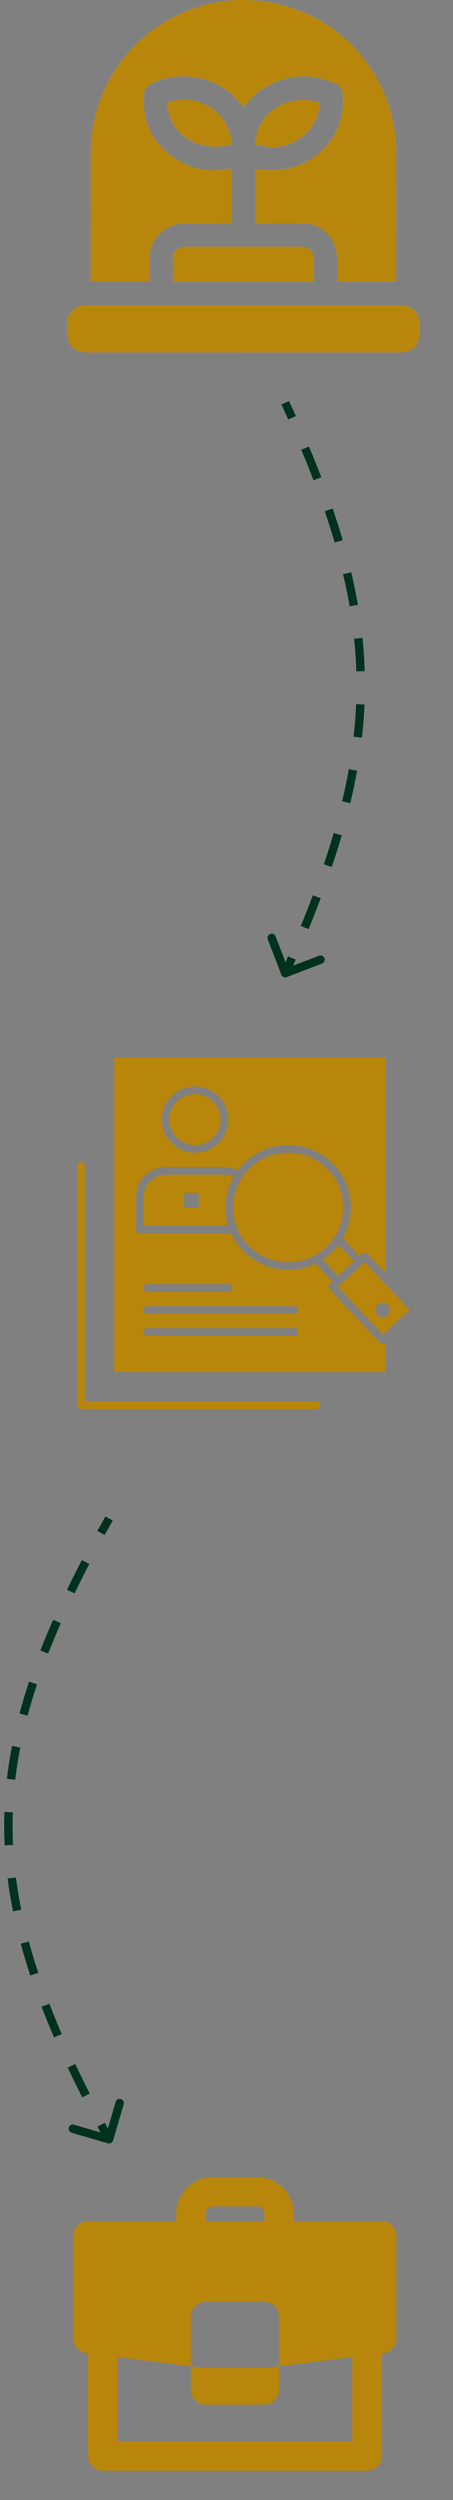 <svg width="54" height="298" viewBox="0 0 54 298" fill="none" xmlns="http://www.w3.org/2000/svg">
<rect x="0" y="0" width="54" height="298" fill="#808080" stroke="none"/>
<g clip-path="url(#clip0_2065_76)">
<path d="M10.802 33.567H17.802C17.802 32.674 17.799 31.815 17.802 30.956C17.81 28.424 19.625 26.61 22.161 26.602C23.809 26.598 25.456 26.602 27.105 26.602C27.26 26.602 27.414 26.602 27.581 26.602V20.117C27.446 20.129 27.329 20.13 27.218 20.15C25 20.55 22.904 20.193 21.015 18.976C18.167 17.14 16.853 14.511 17.188 11.104C17.238 10.6 17.506 10.238 17.955 10.01C21.47 8.217 25.952 9.121 28.499 12.136C28.675 12.345 28.842 12.561 29.021 12.782C29.08 12.71 29.119 12.667 29.154 12.62C31.679 9.277 36.131 8.17 39.921 9.936C40.472 10.193 40.833 10.597 40.844 11.205C40.86 11.987 40.897 12.789 40.758 13.552C39.916 18.177 35.377 20.925 30.919 20.181C30.769 20.156 30.618 20.136 30.452 20.112V26.602C30.641 26.602 30.8 26.602 30.958 26.602C32.663 26.602 34.37 26.57 36.076 26.614C37.859 26.659 39.163 27.531 39.865 29.168C40.109 29.737 40.164 30.407 40.207 31.037C40.262 31.875 40.221 32.72 40.221 33.571H47.202C47.209 33.453 47.219 33.367 47.219 33.28C47.219 28.236 47.228 23.192 47.215 18.147C47.205 14.206 46.011 10.647 43.702 7.456C38.983 0.932 30.225 -1.708 22.728 1.134C15.438 3.897 10.81 10.583 10.803 18.37C10.799 23.283 10.803 28.197 10.803 33.109V33.567H10.802Z" fill="white"/>
<path d="M28.979 42C32.595 42 36.211 42 39.828 42C42.438 42 45.048 42 47.657 42C49.169 42 49.999 41.162 50 39.638C50 39.375 50 39.112 50 38.85C50 37.2 49.206 36.401 47.569 36.401C35.19 36.401 22.812 36.401 10.433 36.401C10.302 36.401 10.17 36.398 10.039 36.402C8.916 36.443 8.037 37.328 8.006 38.455C7.996 38.82 8.003 39.183 8.003 39.548C8.003 41.192 8.802 41.998 10.433 41.998C16.614 41.998 22.796 41.998 28.979 41.998V42Z" fill="white"/>
<path d="M37.401 33.584C37.401 32.716 37.401 31.888 37.401 31.059C37.401 29.933 36.868 29.402 35.742 29.402C31.253 29.402 26.763 29.402 22.274 29.402C22.157 29.402 22.041 29.398 21.924 29.405C21.281 29.448 20.67 29.933 20.635 30.568C20.579 31.564 20.621 32.566 20.621 33.584H37.402H37.401Z" fill="white"/>
<path d="M32.325 17.557C35.275 17.524 37.636 15.548 38.071 12.727C38.128 12.358 38.065 12.175 37.665 12.09C36.664 11.875 35.674 11.848 34.677 12.088C32.403 12.635 30.769 14.425 30.429 16.722C30.378 17.064 30.427 17.277 30.82 17.325C31.324 17.388 31.824 17.479 32.327 17.557H32.325Z" fill="white"/>
<path d="M21.843 11.85C21.314 11.935 20.782 12.021 20.253 12.104C19.974 12.148 19.845 12.288 19.918 12.581C20.026 13.018 20.084 13.472 20.239 13.891C21.156 16.377 23.729 17.823 26.582 17.409C27.839 17.226 27.717 17.332 27.453 16.15C26.889 13.623 24.578 11.905 21.843 11.851V11.85Z" fill="white"/>
<path d="M10.802 33.567V33.109C10.802 28.195 10.798 23.282 10.802 18.37C10.809 10.583 15.437 3.897 22.727 1.134C30.223 -1.708 38.981 0.933 43.702 7.454C46.011 10.646 47.205 14.205 47.215 18.146C47.228 23.19 47.219 28.234 47.219 33.279C47.219 33.366 47.209 33.452 47.202 33.57H40.221C40.221 32.718 40.264 31.873 40.207 31.036C40.164 30.406 40.109 29.735 39.865 29.166C39.163 27.531 37.858 26.659 36.076 26.612C34.372 26.568 32.665 26.602 30.958 26.601C30.799 26.601 30.641 26.601 30.452 26.601V20.11C30.618 20.134 30.769 20.154 30.919 20.18C35.377 20.924 39.916 18.177 40.758 13.55C40.897 12.787 40.859 11.986 40.844 11.204C40.833 10.597 40.472 10.191 39.921 9.934C36.131 8.168 31.679 9.276 29.154 12.619C29.119 12.666 29.08 12.708 29.021 12.781C28.842 12.559 28.675 12.344 28.499 12.135C25.952 9.12 21.47 8.217 17.955 10.008C17.506 10.237 17.238 10.599 17.188 11.103C16.852 14.508 18.167 17.138 21.015 18.975C22.904 20.193 25 20.549 27.218 20.149C27.331 20.129 27.446 20.127 27.581 20.116V26.601C27.414 26.601 27.26 26.601 27.105 26.601C25.457 26.601 23.81 26.598 22.161 26.601C19.625 26.607 17.81 28.421 17.802 30.955C17.799 31.814 17.802 32.674 17.802 33.566H10.802V33.567Z" fill="#B8860B"/>
<path d="M28.979 42C22.798 42 16.616 42 10.433 42C8.801 42 8.003 41.195 8.003 39.55C8.003 39.185 7.996 38.82 8.006 38.456C8.037 37.328 8.916 36.444 10.039 36.404C10.17 36.4 10.302 36.402 10.433 36.402C22.812 36.402 35.19 36.402 47.569 36.402C49.205 36.402 49.999 37.203 50 38.851C50 39.114 50 39.376 50 39.639C49.999 41.164 49.169 42 47.657 42.001C45.047 42.001 42.436 42.001 39.828 42.001C36.212 42.001 32.596 42.001 28.979 42.001V42Z" fill="#B8860B"/>
<path d="M37.401 33.584H20.619C20.619 32.568 20.578 31.566 20.633 30.568C20.669 29.933 21.279 29.448 21.923 29.405C22.039 29.398 22.156 29.402 22.272 29.402C26.761 29.402 31.252 29.402 35.741 29.402C36.868 29.402 37.399 29.933 37.399 31.059C37.399 31.888 37.399 32.716 37.399 33.584H37.401Z" fill="#B8860B"/>
<path d="M32.325 17.557C31.823 17.479 31.323 17.386 30.819 17.325C30.425 17.277 30.378 17.064 30.428 16.722C30.767 14.425 32.402 12.635 34.675 12.088C35.672 11.848 36.664 11.877 37.663 12.09C38.065 12.175 38.126 12.358 38.07 12.727C37.635 15.548 35.273 17.524 32.324 17.557H32.325Z" fill="#B8860B"/>
<path d="M21.843 11.85C24.578 11.903 26.889 13.623 27.453 16.148C27.717 17.332 27.839 17.226 26.582 17.407C23.729 17.822 21.156 16.375 20.239 13.89C20.084 13.471 20.026 13.017 19.918 12.579C19.845 12.287 19.974 12.146 20.253 12.102C20.784 12.018 21.314 11.932 21.843 11.848V11.85Z" fill="#B8860B"/>
</g>
<path d="M33.533 116.179C33.632 116.437 33.921 116.566 34.179 116.467L38.381 114.857C38.639 114.758 38.768 114.469 38.669 114.211C38.57 113.954 38.281 113.825 38.023 113.923L34.288 115.354L32.857 111.619C32.758 111.361 32.469 111.232 32.212 111.331C31.954 111.43 31.825 111.719 31.923 111.977L33.533 116.179ZM33.545 48.208C33.822 48.813 34.092 49.412 34.356 50.005L35.27 49.598C35.005 49.002 34.733 48.4 34.455 47.792L33.545 48.208ZM35.913 53.61C36.428 54.846 36.913 56.056 37.369 57.246L38.303 56.889C37.843 55.689 37.354 54.469 36.836 53.225L35.913 53.61ZM38.707 60.936C39.139 62.2 39.534 63.442 39.893 64.667L40.853 64.386C40.49 63.146 40.09 61.89 39.654 60.612L38.707 60.936ZM40.895 68.447C41.199 69.735 41.461 71.009 41.679 72.272L42.664 72.102C42.443 70.818 42.177 69.524 41.868 68.216L40.895 68.447ZM42.214 76.138C42.348 77.438 42.435 78.733 42.475 80.029L43.475 79.999C43.434 78.677 43.345 77.358 43.208 76.035L42.214 76.138ZM42.452 83.928C42.397 85.215 42.296 86.51 42.148 87.817L43.141 87.93C43.292 86.599 43.395 85.282 43.451 83.971L42.452 83.928ZM41.581 91.681C41.356 92.938 41.089 94.212 40.78 95.508L41.753 95.74C42.066 94.426 42.337 93.134 42.566 91.857L41.581 91.681ZM39.776 99.292C39.421 100.513 39.031 101.756 38.605 103.024L39.553 103.342C39.983 102.062 40.377 100.807 40.736 99.572L39.776 99.292ZM37.291 106.718C36.843 107.912 36.367 109.13 35.861 110.374L36.787 110.751C37.296 109.499 37.776 108.272 38.227 107.068L37.291 106.718ZM34.339 113.99C34.08 114.586 33.815 115.188 33.543 115.796L34.457 116.204C34.729 115.592 34.996 114.987 35.256 114.388L34.339 113.99ZM33.533 116.179C33.632 116.437 33.921 116.566 34.179 116.467L38.381 114.857C38.639 114.758 38.768 114.469 38.669 114.211C38.57 113.954 38.281 113.825 38.023 113.923L34.288 115.354L32.857 111.619C32.758 111.361 32.469 111.232 32.212 111.331C31.954 111.43 31.825 111.719 31.923 111.977L33.533 116.179ZM33.545 48.208C33.822 48.813 34.092 49.412 34.356 50.005L35.27 49.598C35.005 49.002 34.733 48.4 34.455 47.792L33.545 48.208ZM35.913 53.61C36.428 54.846 36.913 56.056 37.369 57.246L38.303 56.889C37.843 55.689 37.354 54.469 36.836 53.225L35.913 53.61ZM38.707 60.936C39.139 62.2 39.534 63.442 39.893 64.667L40.853 64.386C40.49 63.146 40.09 61.89 39.654 60.612L38.707 60.936ZM40.895 68.447C41.199 69.735 41.461 71.009 41.679 72.272L42.664 72.102C42.443 70.818 42.177 69.524 41.868 68.216L40.895 68.447ZM42.214 76.138C42.348 77.438 42.435 78.733 42.475 80.029L43.475 79.999C43.434 78.677 43.345 77.358 43.208 76.035L42.214 76.138ZM42.452 83.928C42.397 85.215 42.296 86.51 42.148 87.817L43.141 87.93C43.292 86.599 43.395 85.282 43.451 83.971L42.452 83.928ZM41.581 91.681C41.356 92.938 41.089 94.212 40.78 95.508L41.753 95.74C42.066 94.426 42.337 93.134 42.566 91.857L41.581 91.681ZM39.776 99.292C39.421 100.513 39.031 101.756 38.605 103.024L39.553 103.342C39.983 102.062 40.377 100.807 40.736 99.572L39.776 99.292ZM37.291 106.718C36.843 107.912 36.367 109.13 35.861 110.374L36.787 110.751C37.296 109.499 37.776 108.272 38.227 107.068L37.291 106.718ZM34.339 113.99C34.08 114.586 33.815 115.188 33.543 115.796L34.457 116.204C34.729 115.592 34.996 114.987 35.256 114.388L34.339 113.99Z" fill="#013220"/>
<path d="M13.48 255.141C13.402 255.406 13.124 255.557 12.859 255.48L8.541 254.214C8.276 254.136 8.124 253.858 8.202 253.593C8.28 253.328 8.557 253.176 8.822 253.254L12.661 254.38L13.786 250.541C13.864 250.276 14.142 250.124 14.407 250.202C14.672 250.28 14.824 250.557 14.746 250.822L13.48 255.141ZM13.436 181.244C13.111 181.825 12.793 182.4 12.48 182.97L11.603 182.49C11.917 181.917 12.237 181.339 12.564 180.756L13.436 181.244ZM10.641 186.421C10.024 187.612 9.439 188.782 8.884 189.933L7.983 189.499C8.542 188.339 9.132 187.16 9.753 185.962L10.641 186.421ZM7.247 193.479C6.709 194.704 6.207 195.909 5.744 197.097L4.812 196.734C5.281 195.531 5.788 194.313 6.332 193.076L7.247 193.479ZM4.416 200.767C3.997 202.027 3.623 203.27 3.294 204.501L2.328 204.243C2.663 202.991 3.042 201.729 3.467 200.452L4.416 200.767ZM2.416 208.3C2.166 209.589 1.966 210.869 1.818 212.146L0.825 212.031C0.976 210.728 1.179 209.423 1.434 208.11L2.416 208.3ZM1.527 216.024C1.483 217.317 1.492 218.611 1.555 219.913L0.556 219.961C0.492 218.632 0.483 217.31 0.528 215.99L1.527 216.024ZM1.898 223.79C2.061 225.058 2.273 226.337 2.535 227.632L1.555 227.831C1.288 226.513 1.072 225.21 0.906 223.917L1.898 223.79ZM3.435 231.421C3.768 232.649 4.144 233.894 4.564 235.159L3.615 235.474C3.189 234.192 2.808 232.929 2.47 231.683L3.435 231.421ZM5.885 238.839C6.341 240.024 6.834 241.229 7.363 242.457L6.445 242.853C5.911 241.614 5.413 240.397 4.951 239.198L5.885 238.839ZM8.975 246.026C9.518 247.18 10.092 248.355 10.696 249.552L9.804 250.002C9.196 248.798 8.618 247.615 8.07 246.452L8.975 246.026ZM12.5 253.023C12.806 253.597 13.119 254.176 13.439 254.76L12.561 255.24C12.24 254.653 11.926 254.071 11.618 253.494L12.5 253.023ZM13.48 255.141C13.402 255.406 13.124 255.557 12.859 255.48L8.541 254.214C8.276 254.136 8.124 253.858 8.202 253.593C8.28 253.328 8.557 253.176 8.822 253.254L12.661 254.38L13.786 250.541C13.864 250.276 14.142 250.124 14.407 250.202C14.672 250.28 14.824 250.557 14.746 250.822L13.48 255.141ZM13.436 181.244C13.111 181.825 12.793 182.4 12.48 182.97L11.603 182.49C11.917 181.917 12.237 181.339 12.564 180.756L13.436 181.244ZM10.641 186.421C10.024 187.612 9.439 188.782 8.884 189.933L7.983 189.499C8.542 188.339 9.132 187.16 9.753 185.962L10.641 186.421ZM7.247 193.479C6.709 194.704 6.207 195.909 5.744 197.097L4.812 196.734C5.281 195.531 5.788 194.313 6.332 193.076L7.247 193.479ZM4.416 200.767C3.997 202.027 3.623 203.27 3.294 204.501L2.328 204.243C2.663 202.991 3.042 201.729 3.467 200.452L4.416 200.767ZM2.416 208.3C2.166 209.589 1.966 210.869 1.818 212.146L0.825 212.031C0.976 210.728 1.179 209.423 1.434 208.11L2.416 208.3ZM1.527 216.024C1.483 217.317 1.492 218.611 1.555 219.913L0.556 219.961C0.492 218.632 0.483 217.31 0.528 215.99L1.527 216.024ZM1.898 223.79C2.061 225.058 2.273 226.337 2.535 227.632L1.555 227.831C1.288 226.513 1.072 225.21 0.906 223.917L1.898 223.79ZM3.435 231.421C3.768 232.649 4.144 233.894 4.564 235.159L3.615 235.474C3.189 234.192 2.808 232.929 2.47 231.683L3.435 231.421ZM5.885 238.839C6.341 240.024 6.834 241.229 7.363 242.457L6.445 242.853C5.911 241.614 5.413 240.397 4.951 239.198L5.885 238.839ZM8.975 246.026C9.518 247.18 10.092 248.355 10.696 249.552L9.804 250.002C9.196 248.798 8.618 247.615 8.07 246.452L8.975 246.026ZM12.5 253.023C12.806 253.597 13.119 254.176 13.439 254.76L12.561 255.24C12.24 254.653 11.926 254.071 11.618 253.494L12.5 253.023Z" fill="#013220"/>
<path d="M26.879 143.668C26.879 143.661 26.88 143.654 26.88 143.646C26.884 143.539 26.89 143.431 26.899 143.324C26.901 143.305 26.902 143.287 26.904 143.268C26.913 143.17 26.923 143.071 26.936 142.973C26.94 142.941 26.944 142.91 26.949 142.879C26.961 142.796 26.974 142.713 26.988 142.63C26.997 142.581 27.006 142.532 27.016 142.484C27.028 142.42 27.041 142.355 27.056 142.292C27.071 142.223 27.088 142.156 27.105 142.088C27.116 142.043 27.128 141.999 27.14 141.954C27.163 141.868 27.189 141.782 27.216 141.697C27.224 141.67 27.232 141.644 27.241 141.617C27.274 141.515 27.31 141.413 27.348 141.312C27.352 141.301 27.356 141.29 27.36 141.279C27.494 140.929 27.654 140.588 27.84 140.262C27.495 140.101 27.119 140.018 26.734 140.018H19.784C18.317 140.018 17.124 141.204 17.124 142.661V146.085H27.195C27.159 145.965 27.125 145.844 27.095 145.722C27.094 145.719 27.093 145.715 27.093 145.712C27.065 145.601 27.04 145.489 27.018 145.377C27.013 145.351 27.008 145.325 27.003 145.3C26.987 145.212 26.972 145.124 26.959 145.035C26.951 144.986 26.944 144.937 26.938 144.887C26.93 144.823 26.922 144.759 26.915 144.695C26.908 144.623 26.902 144.551 26.896 144.478C26.893 144.437 26.89 144.395 26.888 144.354C26.882 144.262 26.879 144.169 26.877 144.077C26.877 144.054 26.876 144.03 26.876 144.007C26.875 143.901 26.876 143.796 26.879 143.691C26.879 143.683 26.879 143.676 26.879 143.668ZM23.681 143.924H21.927V142.178H23.681V143.924Z" fill="#B8860B"/>
<path d="M23.244 136.483C24.925 136.483 26.294 135.122 26.294 133.449C26.294 131.776 24.925 130.416 23.244 130.416C21.561 130.416 20.193 131.776 20.193 133.449C20.193 135.122 21.561 136.483 23.244 136.483Z" fill="#B8860B"/>
<path d="M27.834 144.688C27.844 144.771 27.856 144.853 27.868 144.935C27.872 144.959 27.876 144.984 27.88 145.009C27.892 145.082 27.906 145.155 27.921 145.229C27.931 145.279 27.942 145.329 27.954 145.379C27.958 145.398 27.963 145.417 27.968 145.436C27.994 145.548 28.024 145.659 28.056 145.77C28.057 145.771 28.058 145.773 28.058 145.775C28.114 145.963 28.179 146.15 28.253 146.335C28.264 146.356 28.273 146.379 28.28 146.403C28.577 147.122 29.005 147.79 29.554 148.376C30.789 149.693 32.537 150.448 34.349 150.448C35.486 150.448 36.587 150.157 37.559 149.613C37.576 149.604 37.593 149.594 37.61 149.585C37.685 149.541 37.761 149.497 37.835 149.45C37.839 149.447 37.844 149.445 37.849 149.442C37.925 149.394 38 149.344 38.075 149.292C38.094 149.279 38.114 149.265 38.133 149.252C38.2 149.204 38.266 149.156 38.331 149.106C38.339 149.1 38.348 149.095 38.355 149.088C38.426 149.034 38.495 148.978 38.563 148.921C38.582 148.905 38.602 148.889 38.621 148.872C38.689 148.814 38.758 148.754 38.824 148.692C38.824 148.692 38.825 148.692 38.825 148.691V148.691C38.896 148.626 38.964 148.558 39.031 148.49C39.048 148.473 39.065 148.455 39.082 148.438C39.146 148.372 39.208 148.306 39.268 148.238C39.285 148.219 39.301 148.2 39.317 148.181C39.36 148.132 39.402 148.082 39.443 148.031C39.468 148 39.494 147.969 39.518 147.938C39.556 147.891 39.592 147.843 39.627 147.795C39.669 147.739 39.709 147.683 39.748 147.626C39.766 147.601 39.783 147.576 39.8 147.551C39.832 147.503 39.864 147.455 39.895 147.407C39.895 147.406 39.896 147.405 39.897 147.404C40.512 146.436 40.862 145.32 40.902 144.145C40.962 142.404 40.337 140.743 39.142 139.47C37.906 138.153 36.158 137.397 34.346 137.397C32.679 137.397 31.09 138.021 29.871 139.154C29.483 139.515 29.145 139.916 28.86 140.347C28.859 140.349 28.858 140.35 28.858 140.351C28.827 140.398 28.797 140.445 28.768 140.492C28.757 140.51 28.746 140.528 28.735 140.545C28.639 140.703 28.55 140.864 28.468 141.028C28.462 141.039 28.457 141.051 28.451 141.062C28.404 141.158 28.36 141.255 28.318 141.353C28.309 141.374 28.299 141.396 28.29 141.417C28.269 141.468 28.248 141.52 28.228 141.572C28.203 141.635 28.18 141.698 28.157 141.761C28.143 141.802 28.13 141.843 28.116 141.884C28.098 141.94 28.08 141.996 28.063 142.052C28.055 142.08 28.046 142.108 28.038 142.136C28.014 142.221 27.991 142.307 27.971 142.394C27.967 142.41 27.963 142.426 27.959 142.442C27.864 142.851 27.808 143.271 27.794 143.699C27.782 144.023 27.795 144.344 27.831 144.66C27.832 144.67 27.833 144.679 27.834 144.688Z" fill="#B8860B"/>
<path d="M45.85 160.119C45.843 160.123 45.836 160.125 45.829 160.129C45.81 160.14 45.791 160.15 45.771 160.157C45.761 160.161 45.752 160.162 45.742 160.165C45.724 160.171 45.706 160.176 45.688 160.179C45.677 160.181 45.665 160.181 45.654 160.182C45.64 160.184 45.625 160.186 45.611 160.186C45.608 160.186 45.606 160.185 45.603 160.185C45.587 160.185 45.57 160.183 45.554 160.18C45.541 160.179 45.527 160.178 45.514 160.175C45.497 160.172 45.481 160.165 45.464 160.16C45.452 160.156 45.44 160.153 45.429 160.148C45.41 160.14 45.394 160.129 45.376 160.119C45.367 160.114 45.358 160.109 45.349 160.103C45.323 160.086 45.299 160.065 45.277 160.042L39.292 153.661C39.209 153.573 39.164 153.454 39.169 153.333C39.173 153.211 39.225 153.096 39.314 153.013L39.618 152.731L37.627 150.608C36.616 151.101 35.499 151.363 34.349 151.363C32.285 151.363 30.294 150.502 28.886 149.002C28.324 148.402 27.874 147.726 27.542 147H16.667C16.414 147 16.209 146.795 16.209 146.542V142.661C16.209 140.699 17.812 139.102 19.783 139.102H26.734C27.299 139.102 27.847 139.237 28.344 139.492C28.612 139.133 28.913 138.795 29.248 138.484C30.637 137.193 32.447 136.482 34.346 136.482C36.41 136.482 38.401 137.343 39.809 138.844C41.172 140.296 41.885 142.19 41.817 144.176C41.775 145.396 41.441 146.561 40.852 147.592L42.853 149.725L43.16 149.439C43.253 149.354 43.371 149.313 43.487 149.317C43.604 149.321 43.719 149.37 43.806 149.462L45.975 151.774V126.051H13.614V163.543H45.975V160.015L45.923 160.064C45.9 160.085 45.876 160.103 45.85 160.119ZM23.244 129.5C25.43 129.5 27.209 131.272 27.209 133.449C27.209 135.627 25.43 137.398 23.244 137.398C21.057 137.398 19.278 135.627 19.278 133.449C19.278 131.272 21.057 129.5 23.244 129.5ZM17.541 153.068H27.189C27.442 153.068 27.646 153.273 27.646 153.525C27.646 153.778 27.442 153.983 27.189 153.983H17.541C17.289 153.983 17.084 153.778 17.084 153.525C17.084 153.273 17.289 153.068 17.541 153.068ZM35.082 159.22H17.541C17.289 159.22 17.084 159.015 17.084 158.763C17.084 158.51 17.289 158.305 17.541 158.305H35.082C35.334 158.305 35.539 158.51 35.539 158.763C35.539 159.015 35.334 159.22 35.082 159.22ZM35.082 156.602H17.541C17.289 156.602 17.084 156.397 17.084 156.144C17.084 155.892 17.289 155.687 17.541 155.687H35.082C35.334 155.687 35.539 155.892 35.539 156.144C35.539 156.397 35.334 156.602 35.082 156.602Z" fill="#B8860B"/>
<path d="M40.803 151.63L42.182 150.348L40.335 148.378C40.321 148.396 40.307 148.413 40.293 148.43C40.248 148.49 40.202 148.549 40.154 148.607C40.123 148.646 40.09 148.683 40.058 148.721C40.018 148.769 39.977 148.817 39.935 148.864C39.889 148.916 39.841 148.966 39.793 149.017C39.762 149.049 39.732 149.083 39.7 149.115C39.618 149.199 39.534 149.282 39.448 149.362C39.365 149.438 39.282 149.512 39.197 149.584C39.164 149.612 39.13 149.639 39.096 149.666C39.043 149.71 38.99 149.753 38.936 149.795C38.898 149.825 38.858 149.854 38.819 149.883C38.768 149.921 38.718 149.958 38.666 149.995C38.625 150.024 38.584 150.052 38.543 150.079C38.511 150.101 38.48 150.124 38.447 150.145L40.289 152.108L40.803 151.63Z" fill="#B8860B"/>
<path d="M46.101 153.246C46.1 153.245 46.099 153.245 46.099 153.244L43.45 150.42L41.363 152.359L40.578 153.088C40.578 153.089 40.577 153.09 40.576 153.09L40.274 153.371L45.633 159.084L46.121 158.63C46.121 158.63 46.121 158.63 46.122 158.63L48.809 156.132L46.101 153.246ZM45.606 157.017C45.121 157.017 44.729 156.626 44.729 156.145C44.729 155.662 45.121 155.271 45.606 155.271C46.09 155.271 46.483 155.662 46.483 156.145C46.483 156.626 46.09 157.017 45.606 157.017Z" fill="#B8860B"/>
<path d="M37.712 167.034H10.106V138.998C10.106 138.745 9.901 138.541 9.649 138.541C9.396 138.541 9.191 138.745 9.191 138.998V167.492C9.191 167.744 9.396 167.949 9.649 167.949H37.712C37.965 167.949 38.17 167.744 38.17 167.492C38.17 167.239 37.965 167.034 37.712 167.034Z" fill="#B8860B"/>
<path fill-rule="evenodd" clip-rule="evenodd" d="M10.5 264.75C9.534 264.75 8.75 265.534 8.75 266.5V278.75C8.75 279.633 9.407 280.377 10.283 280.487L24.283 282.237C24.355 282.245 24.427 282.25 24.5 282.25H31.5C31.573 282.25 31.645 282.245 31.717 282.237L45.717 280.487C46.593 280.377 47.25 279.633 47.25 278.75V266.5C47.25 265.534 46.467 264.75 45.5 264.75H10.5ZM24.5 274.375C23.534 274.375 22.75 275.158 22.75 276.125V284.875C22.75 285.842 23.534 286.625 24.5 286.625H31.5C32.467 286.625 33.25 285.842 33.25 284.875V276.125C33.25 275.158 32.467 274.375 31.5 274.375H24.5Z" fill="#B8860B"/>
<path fill-rule="evenodd" clip-rule="evenodd" d="M21 263.875C21 261.459 22.959 259.5 25.375 259.5H30.625C33.041 259.5 35 261.459 35 263.875V266.5H31.5V263.875C31.5 263.392 31.108 263 30.625 263H25.375C24.892 263 24.5 263.392 24.5 263.875V266.5H21V263.875Z" fill="#B8860B"/>
<path fill-rule="evenodd" clip-rule="evenodd" d="M10.5 292.75V279.625H14V291H42V279.625H45.5V292.75C45.5 293.717 44.717 294.5 43.75 294.5H12.25C11.284 294.5 10.5 293.717 10.5 292.75Z" fill="#B8860B"/>
<defs>
<clipPath id="clip0_2065_76">
<rect width="42" height="42" fill="white" transform="translate(8)"/>
</clipPath>
</defs>
</svg>
